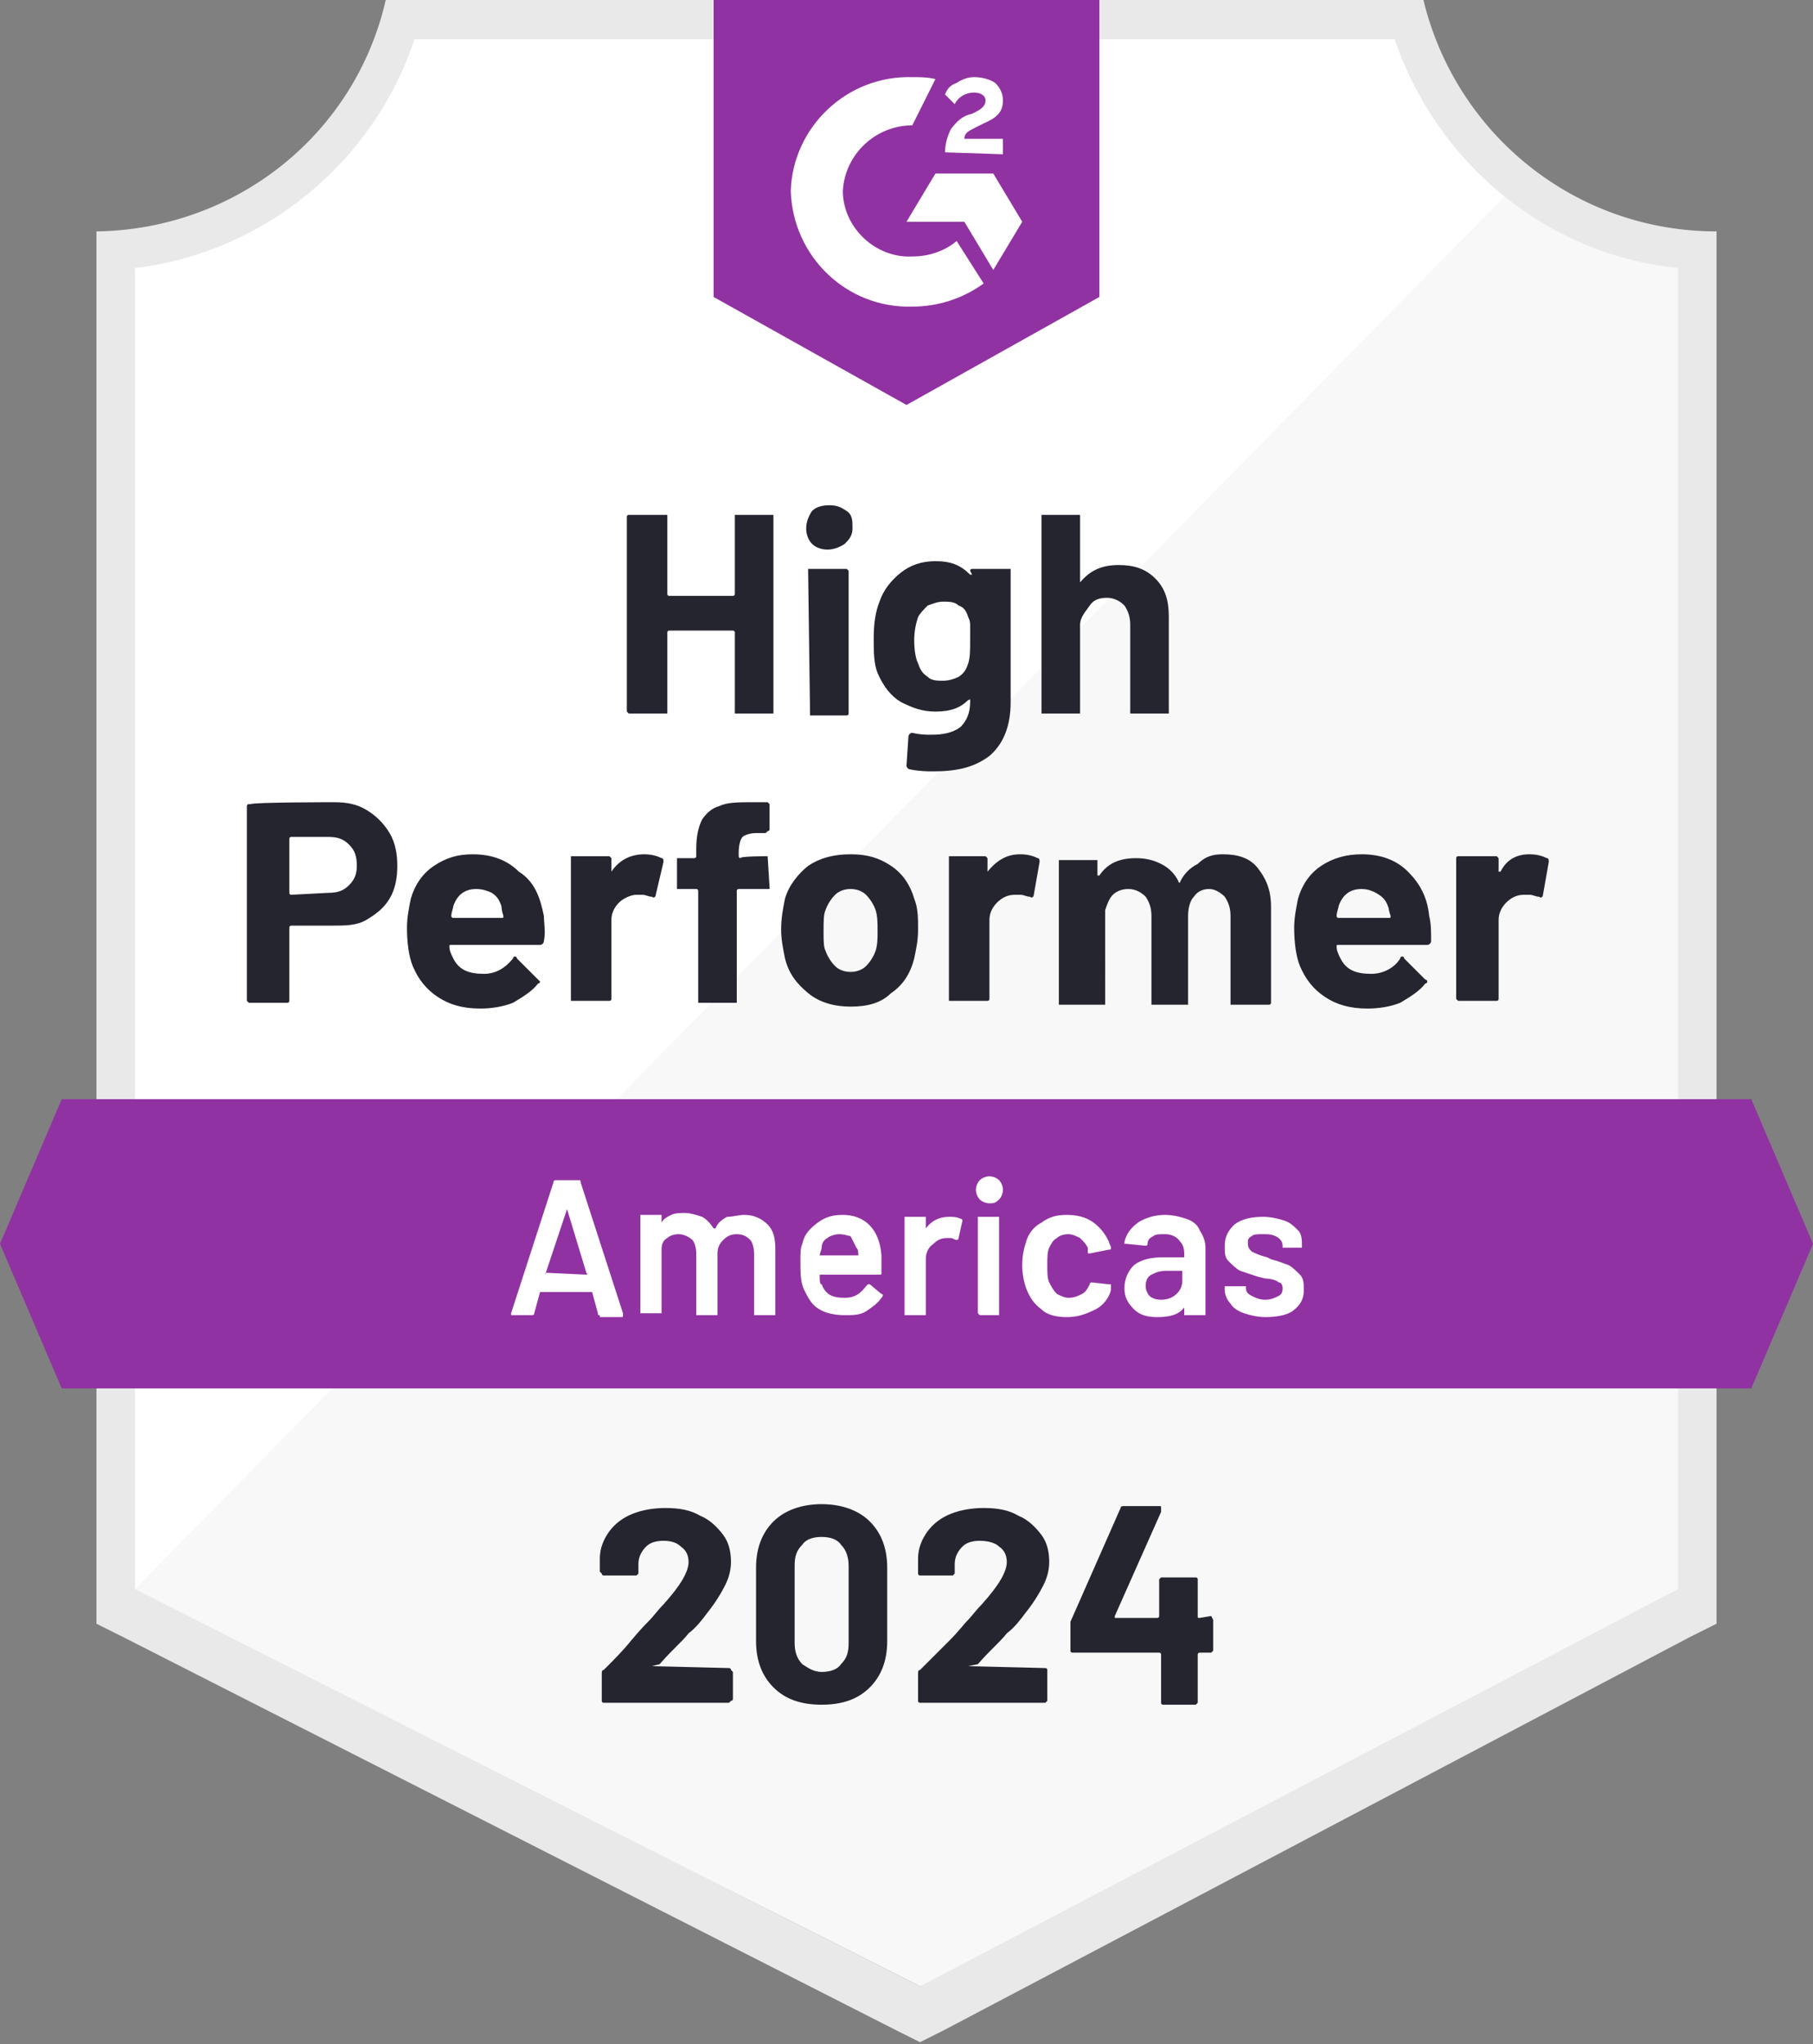 <?xml version="1.0" encoding="utf-8"?>
<!-- Generator: Adobe Illustrator 28.1.0, SVG Export Plug-In . SVG Version: 6.00 Build 0)  -->
<svg version="1.1" id="Layer_2_00000160167893878548236980000008542845578592776382_"
	 xmlns="http://www.w3.org/2000/svg" xmlns:xlink="http://www.w3.org/1999/xlink" x="0px" y="0px" viewBox="0 0 94 106"
	 style="enable-background:new 0 0 94 106;" xml:space="preserve">
<rect x="0" y="0" width="94" height="106" fill="#808080" stroke="none"/>
<style type="text/css">
	.st0{fill:#FFFFFF;}
	.st1{fill:#F7F8F7;}
	.st2{fill:#E9E9EA;}
	.st3{clip-path:url(#SVGID_00000062905716502825851550000000057938700578825909_);}
	.st4{fill:#9132A2;}
	.st5{clip-path:url(#SVGID_00000173136644624111577540000013268216534779152267_);}
	.st6{fill:#252530;}
</style>
<g id="Layer_1-2">
	<g id="container">
		<path class="st0" d="M47.8,103L6.6,82.4V13.9C13.4,13.1,19.1,8.5,21.3,2h51.3c2.2,6.5,8,11.2,14.9,11.9v68.5L47.8,103z"/>
		<path class="st1" d="M7,82.4L47.7,103L87,82.4V13.9c-3.3-0.4-6.4-1.7-9-3.7L7,82.4z"/>
		<path class="st2" d="M89,12L89,12c-7.3,0-13.5-5-15.2-12H20c-1.6,7-7.8,11.9-15,12v72.2l1.4,0.7l40.1,20.4l1.2,0.6l1.2-0.6
			l38.7-20.4l1.4-0.7C89,84.2,89,12,89,12z M47.7,103L7,82.4V13.9C13.7,13.1,19.4,8.4,21.5,2h50.8c2.2,6.5,7.9,11.2,14.7,11.9v68.5
			L47.7,103z"/>
		<g>
			<g>
				<defs>
					<polygon id="SVGID_1_" points="90.8,57 3.2,57 0,64.5 3.2,72 90.8,72 94,64.5 					"/>
				</defs>
				<clipPath id="SVGID_00000142133921897794998770000015021329511575721097_">
					<use xlink:href="#SVGID_1_"  style="overflow:visible;"/>
				</clipPath>
				<g style="clip-path:url(#SVGID_00000142133921897794998770000015021329511575721097_);">
					<path id="banner" class="st4" d="M-5,52H99v25H-5V52z"/>
				</g>
			</g>
		</g>
		<g>
			<g>
				<defs>
					<path id="SVGID_00000174590436698845648330000001692784698881714353_" d="M47,21l10-5.6V0H37v15.4L47,21z M49,7.9
						c0-0.4,0.1-0.8,0.3-1.2c0.3-0.4,0.6-0.7,1.1-0.8l0.2-0.1c0.4-0.2,0.5-0.4,0.5-0.6s-0.2-0.4-0.6-0.4c-0.4,0-0.8,0.2-1,0.6
						L49,4.9c0.1-0.3,0.3-0.5,0.6-0.6C49.9,4.1,50.2,4,50.5,4c0.4,0,0.8,0.1,1.1,0.3C51.8,4.5,52,4.8,52,5.2c0,0.6-0.3,0.9-1,1.2
						l-0.4,0.2C50.2,6.8,50,6.9,50,7.2h2V8L49,7.9L49,7.9z M51.5,9l1.5,2.5L51.5,14L50,11.5h-3L48.5,9H51.5z M47.3,4
						c0.4,0,0.8,0,1.2,0.1l-1.2,2.4c-1.9,0-3.5,1.5-3.6,3.4c0,1.9,1.7,3.5,3.6,3.4c0.9,0,1.7-0.3,2.3-0.8l1.4,2.2
						c-1.1,0.8-2.4,1.2-3.7,1.2c-3.4,0.1-6.2-2.6-6.3-6C41.1,6.6,43.9,3.9,47.3,4z"/>
				</defs>
				<clipPath id="SVGID_00000086684885008018170630000006597051848148651404_">
					<use xlink:href="#SVGID_00000174590436698845648330000001692784698881714353_"  style="overflow:visible;"/>
				</clipPath>
				<g style="clip-path:url(#SVGID_00000086684885008018170630000006597051848148651404_);">
					<path id="logo" class="st4" d="M32-5h30v31H32V-5z"/>
				</g>
			</g>
		</g>
		<path class="st6" d="M17.3,41.6c0.7,0,1.2,0.1,1.7,0.4s0.9,0.7,1.2,1.2c0.3,0.5,0.4,1.1,0.4,1.7s-0.1,1.2-0.4,1.7
			s-0.7,0.8-1.2,1.1S17.9,48,17.2,48h-2.1c0,0-0.1,0-0.1,0.1v3.8c0,0,0,0.1-0.1,0.1h-0.1H13c-0.1,0-0.1,0-0.1,0l-0.1-0.1V41.8
			c0,0,0-0.1,0.1-0.1H13C13.1,41.6,17.3,41.6,17.3,41.6z M17,46.3c0.5,0,0.8-0.1,1.1-0.4c0.3-0.3,0.4-0.6,0.4-1
			c0-0.5-0.1-0.8-0.4-1.1s-0.6-0.4-1.1-0.4h-1.9c0,0-0.1,0-0.1,0.1v2.8c0,0,0,0.1,0.1,0.1L17,46.3L17,46.3z M28.2,47.5
			c0,0.4,0.1,0.8,0,1.3c0,0.1-0.1,0.2-0.2,0.2h-4.6c-0.1,0-0.1,0-0.1,0.1c0,0.2,0.1,0.4,0.2,0.6c0.3,0.6,0.8,0.8,1.6,0.8
			c0.6,0,1.1-0.3,1.5-0.8c0-0.1,0.1-0.1,0.1-0.1s0.1,0,0.1,0.1l1.1,1.1l0.1,0.1c0,0,0,0.1-0.1,0.1c-0.3,0.4-0.8,0.7-1.3,1
			c-0.5,0.2-1.1,0.3-1.7,0.3c-0.9,0-1.6-0.2-2.2-0.6c-0.6-0.4-1-0.9-1.3-1.6c-0.2-0.5-0.3-1.2-0.3-2c0-0.5,0.1-1,0.2-1.5
			c0.2-0.7,0.6-1.3,1.2-1.7s1.2-0.6,2-0.6c1,0,1.8,0.3,2.4,0.9C27.7,45.7,28,46.5,28.2,47.5z M24.7,46.1c-0.6,0-1,0.3-1.2,0.9
			c0,0.1-0.1,0.3-0.1,0.5c0,0,0,0.1,0.1,0.1H26c0.1,0,0.1,0,0.1-0.1C26,47.2,26,47,26,47c-0.1-0.3-0.2-0.5-0.5-0.7
			C25.3,46.2,25,46.1,24.7,46.1z M33.4,44.3c0.4,0,0.7,0.1,0.9,0.2c0.1,0,0.1,0.1,0.1,0.2L34,46.4c0,0.1-0.1,0.2-0.2,0.1
			c-0.2,0-0.3-0.1-0.5-0.1c-0.1,0-0.2,0-0.3,0c-0.3,0-0.7,0.2-0.9,0.4s-0.4,0.5-0.4,0.9v4.1c0,0,0,0.1-0.1,0.1h-0.1h-1.8h-0.1v-0.1
			v-7.3v-0.1h0.1h1.8h0.1l0.1,0.1v0.6c0,0,0,0,0,0.1l0,0C32.1,44.6,32.7,44.3,33.4,44.3z M39.8,44.4L39.8,44.4L39.8,44.4l0.1,1.6
			v0.1h-0.1h-1.5c0,0-0.1,0-0.1,0.1v5.7V52h-0.1h-1.8h-0.1v-0.1v-5.7c0,0,0-0.1-0.1-0.1h-0.9h-0.1V46v-1.4v-0.1h0.1H36
			c0,0,0.1,0,0.1-0.1V44c0-0.6,0.1-1.1,0.3-1.5c0.2-0.3,0.5-0.6,0.9-0.7c0.4-0.2,1-0.2,1.8-0.2h0.6h0.1l0.1,0.1V43
			c0,0,0,0.1-0.1,0.1l-0.1,0.1h-0.5c-0.3,0-0.6,0.1-0.7,0.2c-0.1,0.1-0.2,0.4-0.2,0.8v0.2c0,0,0,0.1,0.1,0.1
			C38.3,44.4,39.8,44.4,39.8,44.4z M44.1,52.2c-0.8,0-1.6-0.2-2.2-0.7s-1-1-1.2-1.8c-0.1-0.5-0.2-1-0.2-1.5c0-0.6,0.1-1.1,0.2-1.6
			c0.2-0.7,0.7-1.3,1.2-1.7c0.6-0.4,1.3-0.6,2.2-0.6s1.5,0.2,2.1,0.6c0.6,0.4,1,1,1.2,1.7c0.2,0.5,0.2,1,0.2,1.6s-0.1,1-0.2,1.5
			c-0.2,0.8-0.6,1.4-1.2,1.8C45.7,52,45,52.2,44.1,52.2z M44.1,50.4c0.3,0,0.6-0.1,0.8-0.3s0.4-0.5,0.5-0.8s0.1-0.7,0.1-1
			c0-0.4,0-0.8-0.1-1.1s-0.3-0.6-0.5-0.8s-0.5-0.3-0.8-0.3s-0.6,0.1-0.8,0.3s-0.4,0.5-0.5,0.8c-0.1,0.2-0.1,0.6-0.1,1.1s0,0.8,0.1,1
			c0.1,0.3,0.3,0.6,0.5,0.8S43.8,50.4,44.1,50.4z M52.9,44.3c0.4,0,0.7,0.1,0.9,0.2c0.1,0,0.1,0.1,0.1,0.2l-0.3,1.7
			c0,0.1-0.1,0.2-0.2,0.1c-0.2,0-0.3-0.1-0.5-0.1c-0.1,0-0.2,0-0.3,0c-0.4,0-0.7,0.2-0.9,0.4s-0.4,0.5-0.4,0.9v4.1
			c0,0,0,0.1-0.1,0.1h-0.1h-1.8h-0.1v-0.1v-7.3v-0.1h0.1H51h0.1l0.1,0.1v0.6c0,0,0,0,0,0.1l0,0C51.7,44.6,52.2,44.3,52.9,44.3z
			 M63.4,44.3c0.8,0,1.4,0.2,1.8,0.7s0.7,1.1,0.7,2v5c0,0,0,0.1-0.1,0.1s-0.1,0-0.1,0h-1.8h-0.1V52v-4.5c0-0.4-0.1-0.7-0.3-1
			c-0.2-0.2-0.5-0.4-0.8-0.4s-0.6,0.1-0.8,0.4c-0.2,0.2-0.3,0.6-0.3,1V52v0.1h-0.1h-1.7h-0.1V52v-4.5c0-0.4-0.1-0.7-0.3-1
			c-0.2-0.2-0.5-0.4-0.9-0.4c-0.3,0-0.6,0.1-0.8,0.3s-0.3,0.5-0.4,0.8V52v0.1h-0.1H55h-0.1V52v-7.3v-0.1H55h1.8h0.1v0.1v0.6
			c0,0,0,0,0,0.1c0,0,0,0,0.1,0c0.4-0.6,1-0.9,1.9-0.9c0.5,0,0.9,0.1,1.3,0.3c0.4,0.2,0.7,0.5,0.9,0.9c0,0.1,0.1,0.1,0.1,0
			c0.2-0.4,0.5-0.7,0.9-0.9C62.5,44.4,62.9,44.3,63.4,44.3z M74.1,47.5c0.1,0.4,0.1,0.8,0.1,1.3c0,0.1-0.1,0.2-0.2,0.2h-4.6
			c-0.1,0-0.1,0-0.1,0.1c0,0.2,0.1,0.4,0.2,0.6c0.3,0.6,0.8,0.8,1.6,0.8c0.6,0,1.2-0.3,1.5-0.8c0-0.1,0.1-0.1,0.1-0.1s0.1,0,0.1,0.1
			l1.1,1.1c0.1,0,0.1,0.1,0.1,0.1s0,0.1-0.1,0.1c-0.3,0.4-0.8,0.7-1.3,1c-0.5,0.2-1.1,0.3-1.7,0.3c-0.9,0-1.6-0.2-2.2-0.6
			c-0.6-0.4-1-0.9-1.3-1.6c-0.2-0.5-0.3-1.2-0.3-2c0-0.5,0.1-1,0.2-1.5c0.2-0.7,0.6-1.3,1.2-1.7s1.3-0.6,2.1-0.6
			c1,0,1.8,0.3,2.4,0.9S74,46.5,74.1,47.5L74.1,47.5z M70.6,46.1c-0.6,0-1,0.3-1.2,0.9c0,0.1-0.1,0.3-0.1,0.5c0,0,0,0.1,0.1,0.1H72
			c0.1,0,0.1,0,0.1-0.1C72,47.2,72,47.1,72,47.1c-0.1-0.3-0.2-0.5-0.5-0.7C71.2,46.2,70.9,46.1,70.6,46.1z M79.3,44.3
			c0.4,0,0.7,0.1,0.9,0.2c0.1,0,0.1,0.1,0.1,0.2L80,46.4c0,0.1-0.1,0.2-0.2,0.1c-0.2,0-0.3-0.1-0.5-0.1c-0.1,0-0.2,0-0.3,0
			c-0.4,0-0.7,0.2-0.9,0.4c-0.2,0.2-0.4,0.5-0.4,0.9v4.1c0,0,0,0.1-0.1,0.1h-0.1h-1.8h-0.1l-0.1-0.1v-7.3c0,0,0-0.1,0.1-0.1h0.1h1.8
			h0.1l0.1,0.1v0.6c0,0,0,0,0,0.1c0,0,0,0,0.1,0C78.1,44.6,78.6,44.3,79.3,44.3z"/>
		<path class="st6" d="M38.1,26.8v-0.1h0.1H40h0.1v0.1v10.1V37H40h-1.8h-0.1v-0.1v-4.1c0,0,0-0.1-0.1-0.1h-3.3c0,0-0.1,0-0.1,0.1
			v4.1V37h-0.1h-1.8h-0.1l-0.1-0.1V26.8c0,0,0-0.1,0.1-0.1h0.1h1.8h0.1v0.1v4c0,0,0,0.1,0.1,0.1H38c0,0,0.1,0,0.1-0.1V26.8z
			 M42.9,28.5c-0.3,0-0.6-0.1-0.8-0.3c-0.2-0.2-0.3-0.5-0.3-0.8s0.1-0.6,0.3-0.9c0.2-0.2,0.5-0.3,0.9-0.3s0.6,0.1,0.9,0.3
			s0.3,0.5,0.3,0.9S44,28,43.8,28.2C43.5,28.4,43.2,28.5,42.9,28.5z M42,37.1L42,37.1L42,37.1l-0.1-7.5v-0.1H42h1.8h0.1l0.1,0.1V37
			c0,0,0,0.1-0.1,0.1h-0.1H42z M50.3,29.6c0,0,0-0.1,0.1-0.1h0.1h1.8h0.1v0.1v6.8c0,1.3-0.4,2.2-1.1,2.8c-0.8,0.6-1.7,0.8-2.9,0.8
			c-0.3,0-0.7,0-1.2-0.1c-0.1,0-0.2-0.1-0.2-0.2l0.1-1.5c0-0.1,0.1-0.2,0.2-0.2c0.4,0.1,0.7,0.1,1,0.1c0.6,0,1.1-0.1,1.5-0.4
			c0.3-0.3,0.5-0.7,0.5-1.3c0,0,0,0,0-0.1s0,0-0.1,0c-0.4,0.4-0.9,0.6-1.7,0.6c-0.7,0-1.2-0.2-1.8-0.5c-0.5-0.3-0.9-0.8-1.2-1.5
			c-0.2-0.5-0.2-1.1-0.2-1.8c0-0.8,0.1-1.4,0.3-1.9c0.2-0.6,0.6-1.1,1.1-1.5s1.1-0.6,1.8-0.6c0.8,0,1.3,0.2,1.8,0.7c0,0,0,0,0.1,0
			l0,0L50.3,29.6L50.3,29.6z M50.2,34.4c0.1-0.3,0.1-0.7,0.1-1.2c0-0.3,0-0.5,0-0.7s0-0.3-0.1-0.5c-0.1-0.3-0.2-0.5-0.5-0.6
			c-0.2-0.2-0.5-0.2-0.8-0.2s-0.5,0.1-0.8,0.2c-0.2,0.2-0.4,0.4-0.5,0.6c-0.1,0.3-0.2,0.7-0.2,1.2c0,0.6,0.1,1,0.2,1.2
			c0.1,0.3,0.2,0.5,0.5,0.7c0.2,0.2,0.5,0.2,0.8,0.2s0.6-0.1,0.8-0.2C50,34.9,50.1,34.7,50.2,34.4z M58,29.3c0.8,0,1.4,0.2,1.9,0.7
			s0.7,1.1,0.7,2v4.9V37h-0.1h-1.8h-0.1v-0.1v-4.5c0-0.4-0.1-0.7-0.3-1c-0.2-0.2-0.5-0.4-0.9-0.4s-0.7,0.1-0.9,0.4S56,32,56,32.4
			v4.5V37h-0.1h-1.8H54v-0.1V26.8v-0.1h0.1h1.8H56v0.1v3.3c0,0,0,0,0,0.1l0,0C56.5,29.6,57.1,29.3,58,29.3z"/>
		<path class="st6" d="M33.8,86.4C33.8,86.4,33.8,86.5,33.8,86.4C33.8,86.5,33.8,86.5,33.8,86.4l4,0.1c0,0,0.1,0,0.1,0.1l0.1,0.1
			v1.4c0,0,0,0.1-0.1,0.1l-0.1,0.1h-6.5c0,0-0.1,0-0.1-0.1v-0.1v-1.3c0-0.1,0-0.2,0.1-0.2c0.5-0.5,1-1,1.4-1.5
			c0.5-0.6,0.8-0.9,0.9-1c0.3-0.3,0.5-0.6,0.8-0.9c0.9-1,1.3-1.7,1.3-2.2c0-0.3-0.1-0.6-0.4-0.8c-0.2-0.2-0.5-0.3-0.9-0.3
			s-0.7,0.1-0.9,0.3c-0.2,0.2-0.4,0.5-0.4,0.9v0.4v0.1L33,81.7h-1.7c0,0-0.1,0-0.1-0.1l-0.1-0.1v-0.7c0-0.5,0.2-1,0.5-1.4
			s0.7-0.7,1.2-0.9c0.5-0.2,1.1-0.3,1.7-0.3c0.7,0,1.3,0.1,1.8,0.4c0.5,0.2,0.9,0.6,1.2,1s0.4,0.9,0.4,1.4c0,0.4-0.1,0.8-0.3,1.2
			c-0.2,0.4-0.5,0.9-0.9,1.4c-0.3,0.4-0.6,0.8-1,1.1c-0.3,0.4-0.9,0.9-1.5,1.6L33.8,86.4L33.8,86.4L33.8,86.4z M42.6,88.4
			c-1.1,0-1.9-0.3-2.5-0.9s-0.9-1.4-0.9-2.4v-3.8c0-1,0.3-1.8,0.9-2.4c0.6-0.6,1.5-0.9,2.5-0.9s1.9,0.3,2.5,0.9s0.9,1.4,0.9,2.4v3.8
			c0,1-0.3,1.8-0.9,2.4C44.5,88.1,43.7,88.4,42.6,88.4z M42.6,86.7c0.4,0,0.8-0.1,1-0.4c0.3-0.3,0.4-0.6,0.4-1.1v-4
			c0-0.4-0.1-0.8-0.4-1.1c-0.2-0.3-0.6-0.4-1-0.4s-0.8,0.1-1,0.4c-0.3,0.3-0.4,0.6-0.4,1.1v4c0,0.4,0.1,0.8,0.4,1.1
			C41.9,86.5,42.2,86.7,42.6,86.7z M50.2,86.4C50.2,86.4,50.1,86.5,50.2,86.4C50.2,86.5,50.2,86.5,50.2,86.4l4,0.1
			c0,0,0.1,0,0.1,0.1v0.1v1.4v0.1l-0.1,0.1h-6.5c0,0-0.1,0-0.1-0.1v-0.1v-1.3c0-0.1,0-0.2,0.1-0.2c0.5-0.5,1-1,1.5-1.5
			s0.8-0.9,0.9-1c0.3-0.3,0.5-0.6,0.8-0.9c0.9-1,1.3-1.7,1.3-2.2c0-0.3-0.1-0.6-0.4-0.8c-0.2-0.2-0.6-0.3-1-0.3s-0.7,0.1-0.9,0.3
			c-0.2,0.2-0.4,0.5-0.4,0.9v0.4v0.1l-0.1,0.1h-1.7c0,0-0.1,0-0.1-0.1s0-0.1,0-0.1v-0.7c0-0.5,0.2-1,0.5-1.4s0.7-0.7,1.2-0.9
			s1.1-0.3,1.7-0.3c0.7,0,1.3,0.1,1.8,0.4c0.5,0.2,0.9,0.6,1.2,1s0.4,0.9,0.4,1.4c0,0.4-0.1,0.8-0.3,1.2c-0.2,0.4-0.5,0.9-0.9,1.4
			c-0.3,0.4-0.6,0.8-1,1.1c-0.3,0.4-0.9,0.9-1.5,1.6L50.2,86.4L50.2,86.4L50.2,86.4z M62.8,83.8C62.8,83.8,62.9,83.8,62.8,83.8
			l0.1,0.2v1.5v0.1l-0.1,0.1h-0.6c0,0-0.1,0-0.1,0.1v2.4v0.1L62,88.4h-1.7c0,0-0.1,0-0.1-0.1v-0.1v-2.4c0,0,0-0.1-0.1-0.1h-4.5
			c0,0-0.1,0-0.1-0.1v-0.1v-1.2c0-0.1,0-0.1,0-0.2l2.6-5.9c0-0.1,0.1-0.1,0.2-0.1h1.8c0.1,0,0.1,0,0.1,0.1c0,0,0,0.1,0,0.2l-2.4,5.4
			c0,0,0,0,0,0.1l0,0H60c0,0,0.1,0,0.1-0.1V82c0-0.1,0-0.1,0-0.1l0.1-0.1H62c0,0,0.1,0,0.1,0.1V82v1.8c0,0.1,0,0.1,0.1,0.1
			L62.8,83.8L62.8,83.8z"/>
	</g>
</g>
<path class="st0" d="M31.1,68.2c-0.1,0-0.1,0-0.1-0.1l-0.3-1.1c0,0,0,0,0,0H28c0,0,0,0,0,0l-0.3,1.1c0,0.1-0.1,0.1-0.1,0.1h-1
	c0,0-0.1,0-0.1,0c0,0,0-0.1,0-0.1l2.2-6.8c0-0.1,0.1-0.1,0.1-0.1h1.2c0.1,0,0.1,0,0.1,0.1l2.2,6.8c0,0,0,0,0,0.1
	c0,0.1,0,0.1-0.1,0.1H31.1z M28.3,66C28.2,66.1,28.3,66.1,28.3,66l2.1,0.1c0,0,0.1,0,0-0.1l-1-3.3c0,0,0,0,0,0c0,0,0,0,0,0L28.3,66z
	 M38.6,63c0.5,0,0.9,0.2,1.2,0.5c0.3,0.3,0.4,0.7,0.4,1.3v3.3c0,0,0,0.1,0,0.1c0,0-0.1,0-0.1,0h-0.9c0,0-0.1,0-0.1,0c0,0,0,0,0-0.1
	V65c0-0.3-0.1-0.6-0.2-0.7c-0.2-0.2-0.4-0.3-0.7-0.3c-0.3,0-0.5,0.1-0.7,0.3s-0.3,0.4-0.3,0.7v3.1c0,0,0,0.1,0,0.1c0,0-0.1,0-0.1,0
	h-0.9c0,0-0.1,0-0.1,0c0,0,0,0,0-0.1V65c0-0.3-0.1-0.6-0.2-0.7S35.5,64,35.2,64c-0.3,0-0.5,0.1-0.6,0.2c-0.2,0.1-0.3,0.3-0.3,0.6
	v3.2c0,0,0,0.1,0,0.1c0,0-0.1,0-0.1,0h-0.9c0,0-0.1,0-0.1,0c0,0,0,0,0-0.1v-4.9c0,0,0-0.1,0-0.1c0,0,0,0,0.1,0h0.9c0,0,0.1,0,0.1,0
	c0,0,0,0.1,0,0.1v0.3c0,0,0,0,0,0c0,0,0,0,0,0c0.1-0.2,0.3-0.3,0.5-0.4c0.2-0.1,0.5-0.1,0.7-0.1c0.3,0,0.6,0.1,0.9,0.2
	c0.2,0.1,0.4,0.3,0.6,0.6c0,0,0,0,0.1,0c0.1-0.3,0.4-0.5,0.6-0.6C38,63.1,38.3,63,38.6,63z M45.7,65.1c0,0.2,0,0.4,0,0.6l0,0.3
	c0,0.1,0,0.1-0.1,0.1h-3.1c0,0,0,0,0,0.1c0,0.2,0,0.4,0.1,0.4c0.2,0.5,0.5,0.7,1.2,0.7c0.5,0,0.8-0.2,1.1-0.6c0,0,0.1-0.1,0.1-0.1
	c0,0,0,0,0.1,0l0.6,0.5c0.1,0,0.1,0.1,0,0.2c-0.2,0.3-0.5,0.5-0.8,0.7c-0.3,0.2-0.7,0.2-1.1,0.2c-0.5,0-1-0.1-1.3-0.3
	c-0.4-0.2-0.6-0.6-0.8-1c-0.2-0.4-0.2-0.9-0.2-1.5c0-0.4,0-0.7,0.1-0.9c0.1-0.5,0.4-0.8,0.8-1.1c0.4-0.3,0.8-0.4,1.3-0.4
	C44.8,63,45.6,63.7,45.7,65.1z M43.5,64c-0.2,0-0.5,0.1-0.6,0.2c-0.2,0.1-0.3,0.3-0.3,0.5c0,0.1-0.1,0.3-0.1,0.4c0,0,0,0,0,0h2
	c0,0,0,0,0,0c0-0.2,0-0.3-0.1-0.4c-0.1-0.2-0.2-0.4-0.3-0.6C44,64.1,43.8,64,43.5,64z M49.2,63.1c0.2,0,0.4,0,0.6,0.1
	c0.1,0,0.1,0.1,0.1,0.1l-0.2,0.9c0,0.1-0.1,0.1-0.1,0.1c-0.1,0-0.2-0.1-0.3-0.1c-0.1,0-0.2,0-0.2,0c-0.3,0-0.5,0.1-0.7,0.3
	C48.1,64.7,48,65,48,65.3v2.8c0,0,0,0.1,0,0.1c0,0-0.1,0-0.1,0H47c0,0-0.1,0-0.1,0c0,0,0,0,0-0.1v-4.9c0,0,0-0.1,0-0.1
	c0,0,0,0,0.1,0h0.9c0,0,0.1,0,0.1,0c0,0,0,0.1,0,0.1v0.5c0,0,0,0,0,0c0,0,0,0,0,0C48.3,63.3,48.7,63.1,49.2,63.1z M51.3,62.4
	c-0.2,0-0.4-0.1-0.5-0.2c-0.1-0.1-0.2-0.3-0.2-0.5c0-0.2,0.1-0.4,0.2-0.5c0.1-0.1,0.3-0.2,0.5-0.2c0.2,0,0.4,0.1,0.5,0.2
	c0.1,0.1,0.2,0.3,0.2,0.5c0,0.2-0.1,0.4-0.2,0.5C51.6,62.4,51.5,62.4,51.3,62.4z M50.8,68.2C50.7,68.2,50.7,68.2,50.8,68.2
	c-0.1-0.1-0.1-0.1-0.1-0.1v-4.9c0,0,0-0.1,0-0.1c0,0,0,0,0.1,0h0.9c0,0,0.1,0,0.1,0c0,0,0,0,0,0.1v4.9c0,0,0,0.1,0,0.1
	c0,0-0.1,0-0.1,0C51.7,68.2,50.8,68.2,50.8,68.2z M55.3,68.3c-0.5,0-1-0.1-1.3-0.4c-0.4-0.3-0.6-0.6-0.8-1.1
	c-0.1-0.3-0.2-0.7-0.2-1.2c0-0.5,0.1-0.9,0.2-1.2c0.1-0.4,0.4-0.8,0.8-1c0.4-0.3,0.8-0.4,1.3-0.4c0.5,0,1,0.1,1.4,0.4
	c0.4,0.3,0.6,0.6,0.8,1c0,0.1,0.1,0.2,0.1,0.3v0c0,0.1,0,0.1-0.1,0.1L56.5,65h0c-0.1,0-0.1,0-0.1-0.1c0,0,0-0.1,0-0.1
	c0-0.1,0-0.1,0-0.1c-0.1-0.2-0.2-0.3-0.4-0.5c-0.2-0.1-0.4-0.2-0.6-0.2c-0.3,0-0.5,0.1-0.6,0.2c-0.2,0.1-0.3,0.3-0.4,0.5
	c-0.1,0.2-0.1,0.5-0.1,0.9c0,0.4,0,0.7,0.1,0.9c0.1,0.2,0.2,0.4,0.4,0.6c0.2,0.1,0.4,0.2,0.6,0.2c0.3,0,0.5-0.1,0.7-0.2
	c0.2-0.1,0.3-0.3,0.4-0.5c0,0,0,0,0,0c0,0,0,0,0,0c0-0.1,0.1-0.1,0.1-0.1l0.9,0.1c0,0,0.1,0,0.1,0c0,0,0,0.1,0,0.1
	c0,0.1,0,0.2,0,0.2c-0.1,0.4-0.4,0.8-0.8,1C56.2,68.2,55.8,68.3,55.3,68.3z M60.4,63c0.4,0,0.8,0.1,1.1,0.2s0.6,0.3,0.7,0.6
	c0.2,0.3,0.3,0.6,0.3,0.9v3.4c0,0,0,0.1,0,0.1c0,0-0.1,0-0.1,0h-0.9c0,0-0.1,0-0.1,0c0,0,0,0,0-0.1v-0.3c0,0,0,0,0,0c0,0,0,0,0,0
	c-0.3,0.4-0.8,0.5-1.4,0.5c-0.5,0-0.9-0.1-1.2-0.4c-0.3-0.3-0.5-0.6-0.5-1.1c0-0.5,0.2-0.9,0.5-1.2c0.4-0.3,0.9-0.4,1.5-0.4h1.1
	c0,0,0,0,0,0v-0.2c0-0.3-0.1-0.5-0.2-0.6C61,64.1,60.7,64,60.4,64c-0.3,0-0.5,0-0.6,0.1c-0.2,0.1-0.3,0.2-0.3,0.4
	c0,0.1-0.1,0.1-0.1,0.1l-1-0.1c0,0-0.1,0-0.1,0c0,0,0,0,0-0.1c0.1-0.4,0.3-0.7,0.7-1C59.3,63.2,59.8,63,60.4,63z M60.2,67.4
	c0.3,0,0.6-0.1,0.8-0.3s0.3-0.4,0.3-0.7V66c0,0,0-0.1,0-0.1h-0.8c-0.4,0-0.6,0.1-0.8,0.2c-0.2,0.1-0.3,0.3-0.3,0.6
	c0,0.2,0.1,0.4,0.2,0.5C59.7,67.3,59.9,67.4,60.2,67.4z M65.6,68.3c-0.4,0-0.8-0.1-1.1-0.2c-0.3-0.1-0.6-0.3-0.7-0.5
	c-0.2-0.2-0.3-0.5-0.3-0.7v-0.1c0,0,0-0.1,0-0.1c0,0,0,0,0.1,0h0.9c0,0,0.1,0,0.1,0c0,0,0,0.1,0,0.1v0c0,0.2,0.1,0.3,0.3,0.4
	c0.2,0.1,0.4,0.2,0.7,0.2c0.3,0,0.5-0.1,0.7-0.2c0.2-0.1,0.2-0.3,0.2-0.4c0-0.2-0.1-0.3-0.2-0.3c-0.1-0.1-0.4-0.2-0.7-0.2l-0.4-0.1
	c-0.3-0.1-0.6-0.2-0.9-0.3c-0.2-0.1-0.4-0.3-0.6-0.5c-0.2-0.2-0.2-0.4-0.2-0.8c0-0.5,0.2-0.8,0.5-1.1c0.4-0.3,0.9-0.4,1.5-0.4
	c0.4,0,0.8,0.1,1.1,0.2c0.3,0.1,0.5,0.3,0.7,0.5c0.2,0.2,0.2,0.5,0.2,0.8c0,0,0,0.1,0,0.1c0,0-0.1,0-0.1,0h-0.8c0,0-0.1,0-0.1,0
	c0,0,0-0.1,0-0.1c0-0.2-0.1-0.3-0.2-0.4C66,64,65.8,64,65.5,64c-0.3,0-0.5,0-0.6,0.1c-0.2,0.1-0.2,0.2-0.2,0.4
	c0,0.2,0.1,0.3,0.2,0.4c0.2,0.1,0.4,0.2,0.8,0.3l0.2,0.1c0.4,0.1,0.6,0.2,0.9,0.3c0.2,0.1,0.4,0.3,0.6,0.5c0.2,0.2,0.2,0.5,0.2,0.8
	c0,0.5-0.2,0.8-0.6,1.1C66.7,68.2,66.2,68.3,65.6,68.3z"/>
</svg>
